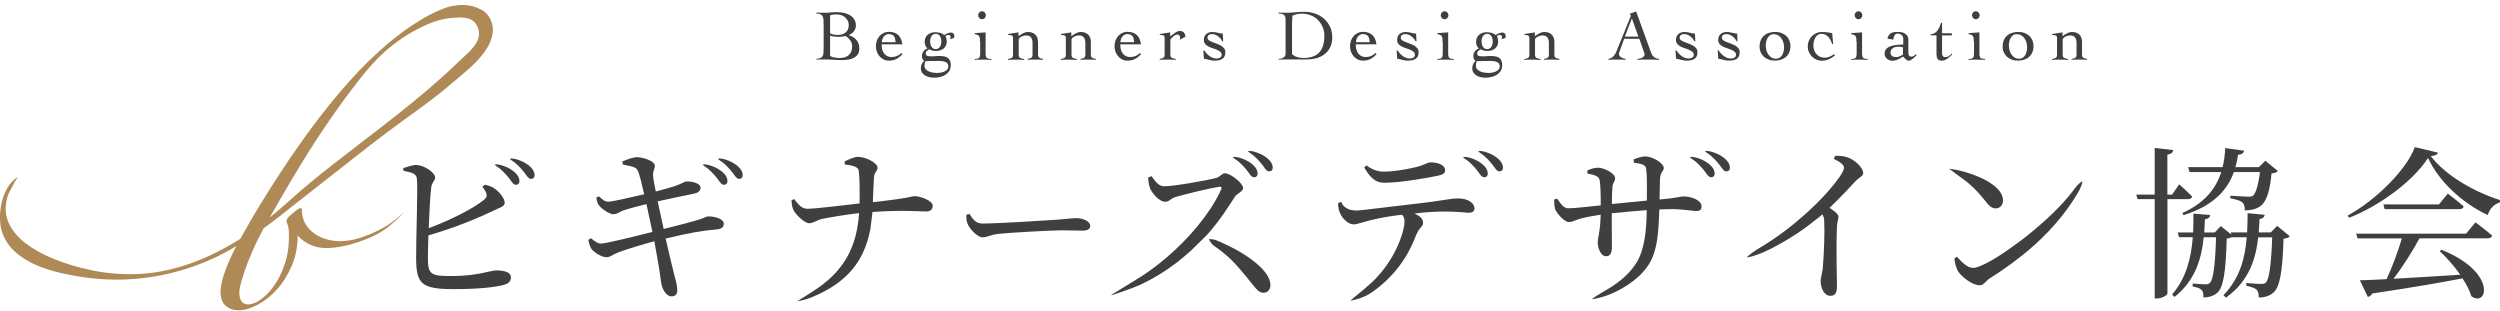 <svg width="314" height="39" viewBox="0 0 314 39" fill="none" xmlns="http://www.w3.org/2000/svg">
<g clip-path="url(#clip0_57_581)">
<path d="M103.439 3.036C103.439 2.786 103.439 2.575 103.419 2.405C103.399 2.235 103.369 2.104 103.299 2.004C103.239 1.904 103.149 1.824 103.029 1.784C102.909 1.744 102.739 1.703 102.529 1.683V1.573C102.719 1.583 102.899 1.593 103.079 1.603C103.259 1.603 103.439 1.603 103.629 1.603C103.869 1.603 104.11 1.593 104.35 1.563C104.59 1.543 104.85 1.523 105.12 1.523C105.37 1.523 105.641 1.553 105.921 1.603C106.201 1.653 106.461 1.754 106.691 1.874C106.922 2.004 107.122 2.174 107.272 2.395C107.422 2.615 107.502 2.886 107.502 3.207C107.502 3.477 107.422 3.718 107.242 3.938C107.072 4.159 106.861 4.309 106.611 4.399V4.419C107.022 4.549 107.352 4.75 107.582 5.03C107.812 5.301 107.932 5.662 107.932 6.113C107.932 6.393 107.872 6.614 107.752 6.804C107.632 6.984 107.472 7.135 107.272 7.245C107.072 7.355 106.851 7.435 106.601 7.475C106.351 7.515 106.091 7.545 105.831 7.545C105.421 7.545 105.01 7.535 104.61 7.505C104.21 7.475 103.799 7.465 103.389 7.465C103.249 7.465 103.109 7.465 102.969 7.465C102.829 7.465 102.689 7.475 102.549 7.495V7.385C102.759 7.365 102.929 7.335 103.049 7.285C103.169 7.235 103.259 7.165 103.319 7.054C103.379 6.954 103.419 6.814 103.429 6.654C103.439 6.493 103.449 6.283 103.449 6.032V3.016L103.439 3.036ZM104.25 4.179C104.41 4.259 104.58 4.319 104.75 4.349C104.92 4.379 105.09 4.389 105.26 4.389C105.641 4.389 105.961 4.279 106.221 4.068C106.481 3.858 106.601 3.547 106.601 3.146C106.601 2.946 106.561 2.756 106.471 2.595C106.381 2.435 106.271 2.295 106.141 2.174C106.001 2.054 105.841 1.964 105.661 1.904C105.481 1.844 105.29 1.814 105.09 1.814C104.95 1.814 104.8 1.814 104.67 1.834C104.53 1.844 104.39 1.874 104.26 1.924V4.179H104.25ZM104.25 6.984C104.25 6.984 104.33 7.075 104.42 7.115C104.51 7.155 104.61 7.185 104.73 7.205C104.85 7.225 104.97 7.255 105.1 7.265C105.23 7.275 105.36 7.285 105.481 7.285C105.971 7.285 106.351 7.155 106.621 6.904C106.891 6.654 107.032 6.273 107.032 5.792C107.032 5.531 106.952 5.281 106.791 5.07C106.631 4.86 106.441 4.67 106.231 4.529C106.091 4.549 105.941 4.579 105.801 4.599C105.661 4.619 105.511 4.63 105.36 4.63C105.17 4.63 104.99 4.619 104.8 4.599C104.61 4.579 104.43 4.539 104.26 4.469V6.994L104.25 6.984Z" fill="#3F3F3F"/>
<path d="M110.734 5.581C110.734 5.892 110.774 6.153 110.854 6.353C110.934 6.553 111.034 6.724 111.164 6.844C111.294 6.964 111.415 7.044 111.565 7.095C111.705 7.145 111.835 7.165 111.955 7.165C112.205 7.165 112.435 7.125 112.635 7.044C112.835 6.964 113.026 6.834 113.206 6.664L113.356 6.804C113.106 7.064 112.855 7.265 112.595 7.405C112.335 7.545 112.025 7.616 111.665 7.616C111.405 7.616 111.174 7.566 110.974 7.465C110.774 7.365 110.594 7.225 110.454 7.054C110.314 6.884 110.204 6.694 110.124 6.473C110.044 6.253 110.014 6.032 110.014 5.802C110.014 5.571 110.054 5.351 110.124 5.131C110.194 4.91 110.304 4.72 110.454 4.549C110.594 4.379 110.774 4.249 110.974 4.149C111.174 4.048 111.415 3.998 111.665 3.998C112.135 3.998 112.515 4.128 112.805 4.389C113.096 4.65 113.266 5.04 113.336 5.571H110.724L110.734 5.581ZM112.495 5.311C112.475 5.151 112.455 5 112.425 4.87C112.395 4.74 112.345 4.63 112.285 4.549C112.215 4.459 112.135 4.399 112.025 4.349C111.915 4.309 111.775 4.279 111.615 4.279C111.485 4.279 111.374 4.309 111.264 4.369C111.164 4.429 111.074 4.509 110.994 4.609C110.914 4.71 110.864 4.82 110.824 4.94C110.784 5.06 110.764 5.181 110.764 5.301H112.505L112.495 5.311Z" fill="#3F3F3F"/>
<path d="M119.35 4.89C119.37 4.8 119.39 4.7 119.39 4.589C119.39 4.519 119.36 4.469 119.3 4.439C119.24 4.409 119.17 4.389 119.08 4.389C119.03 4.389 118.98 4.409 118.91 4.429C118.839 4.459 118.789 4.479 118.759 4.499C118.809 4.63 118.839 4.75 118.869 4.86C118.9 4.97 118.91 5.1 118.91 5.241C118.91 5.401 118.879 5.551 118.819 5.692C118.759 5.832 118.669 5.952 118.559 6.062C118.449 6.163 118.299 6.253 118.129 6.313C117.959 6.373 117.759 6.403 117.539 6.403C117.238 6.403 116.958 6.333 116.708 6.183C116.608 6.243 116.508 6.313 116.418 6.393C116.328 6.473 116.278 6.583 116.278 6.724C116.278 6.864 116.328 6.954 116.428 7.004C116.528 7.054 116.708 7.075 116.978 7.075C117.038 7.075 117.108 7.075 117.198 7.075C117.288 7.075 117.378 7.064 117.469 7.054C117.569 7.054 117.659 7.044 117.759 7.034C117.859 7.034 117.949 7.034 118.029 7.034C118.229 7.034 118.419 7.054 118.599 7.085C118.769 7.115 118.92 7.175 119.04 7.265C119.16 7.355 119.25 7.465 119.32 7.616C119.39 7.766 119.42 7.956 119.42 8.197C119.42 8.477 119.35 8.718 119.23 8.918C119.1 9.109 118.94 9.269 118.739 9.399C118.539 9.52 118.319 9.61 118.069 9.67C117.819 9.73 117.579 9.76 117.338 9.76C117.148 9.76 116.958 9.74 116.758 9.7C116.558 9.66 116.378 9.59 116.218 9.499C116.058 9.409 115.918 9.279 115.817 9.129C115.707 8.968 115.657 8.778 115.657 8.548C115.657 8.377 115.697 8.207 115.767 8.057C115.847 7.906 115.948 7.766 116.068 7.646C115.887 7.505 115.797 7.315 115.797 7.064C115.797 6.814 115.857 6.624 115.988 6.453C116.118 6.283 116.288 6.163 116.498 6.072C116.378 5.992 116.288 5.872 116.228 5.732C116.168 5.591 116.138 5.431 116.138 5.251C116.138 5.07 116.168 4.92 116.228 4.77C116.288 4.619 116.378 4.499 116.498 4.389C116.608 4.279 116.748 4.199 116.908 4.138C117.068 4.078 117.238 4.048 117.439 4.048C117.649 4.048 117.849 4.068 118.039 4.118C118.229 4.159 118.409 4.249 118.579 4.389C118.719 4.319 118.859 4.259 119 4.189C119.14 4.118 119.29 4.088 119.45 4.088C119.56 4.088 119.65 4.128 119.73 4.199C119.81 4.269 119.85 4.339 119.85 4.399V4.619C119.85 4.68 119.85 4.73 119.83 4.76L119.34 4.93L119.35 4.89ZM117.569 9.169C117.699 9.169 117.849 9.159 118.029 9.139C118.209 9.119 118.369 9.079 118.529 9.018C118.689 8.958 118.819 8.878 118.94 8.768C119.05 8.658 119.11 8.517 119.11 8.347C119.11 8.087 119.01 7.906 118.799 7.806C118.599 7.706 118.299 7.656 117.899 7.656C117.459 7.656 117.118 7.656 116.868 7.666C116.618 7.676 116.418 7.676 116.248 7.676C116.198 7.756 116.168 7.846 116.148 7.946C116.128 8.047 116.118 8.157 116.118 8.257C116.118 8.427 116.168 8.578 116.268 8.688C116.368 8.798 116.488 8.898 116.638 8.958C116.788 9.029 116.938 9.079 117.108 9.109C117.278 9.139 117.429 9.149 117.569 9.149V9.169ZM116.828 5.201C116.828 5.331 116.848 5.451 116.868 5.561C116.898 5.672 116.938 5.782 116.998 5.872C117.058 5.962 117.128 6.032 117.218 6.093C117.308 6.143 117.409 6.173 117.529 6.173C117.649 6.173 117.749 6.143 117.839 6.093C117.929 6.042 117.999 5.962 118.059 5.872C118.119 5.782 118.159 5.682 118.189 5.561C118.219 5.451 118.229 5.331 118.229 5.201C118.229 5.07 118.219 4.95 118.189 4.84C118.159 4.73 118.119 4.63 118.059 4.539C117.999 4.449 117.929 4.379 117.839 4.329C117.749 4.279 117.649 4.249 117.529 4.249C117.409 4.249 117.308 4.279 117.218 4.329C117.128 4.379 117.058 4.449 116.998 4.539C116.938 4.63 116.898 4.73 116.868 4.84C116.838 4.95 116.828 5.07 116.828 5.201Z" fill="#3F3F3F"/>
<path d="M123.082 5.231C123.082 5.09 123.082 4.96 123.072 4.85C123.072 4.74 123.032 4.65 122.992 4.569C122.952 4.489 122.882 4.429 122.792 4.389C122.702 4.339 122.582 4.309 122.422 4.289V4.159L123.793 4.068V6.724C123.793 6.874 123.803 6.994 123.833 7.085C123.853 7.175 123.893 7.235 123.953 7.285C124.013 7.325 124.083 7.365 124.173 7.375C124.263 7.395 124.373 7.405 124.503 7.415V7.525C124.293 7.515 124.083 7.505 123.873 7.495C123.663 7.485 123.453 7.495 123.242 7.495C123.102 7.495 122.972 7.495 122.832 7.495C122.692 7.495 122.562 7.505 122.432 7.525V7.415C122.552 7.415 122.652 7.395 122.742 7.375C122.822 7.355 122.892 7.325 122.952 7.285C123.012 7.245 123.042 7.175 123.072 7.085C123.092 6.994 123.112 6.874 123.112 6.724V5.231H123.082ZM123.342 1.413C123.473 1.413 123.583 1.463 123.683 1.563C123.773 1.663 123.823 1.774 123.823 1.914C123.823 2.054 123.773 2.164 123.683 2.265C123.593 2.365 123.473 2.415 123.342 2.415C123.212 2.415 123.092 2.365 123.002 2.265C122.912 2.164 122.862 2.054 122.862 1.914C122.862 1.774 122.912 1.663 123.002 1.563C123.092 1.463 123.212 1.413 123.342 1.413Z" fill="#3F3F3F"/>
<path d="M126.615 4.269L127.926 4.068V4.549C128.086 4.419 128.276 4.299 128.486 4.189C128.696 4.078 128.896 4.018 129.086 4.018C129.256 4.018 129.417 4.038 129.567 4.078C129.717 4.118 129.857 4.189 129.977 4.289C130.097 4.389 130.197 4.509 130.267 4.68C130.337 4.84 130.377 5.04 130.377 5.281V6.864C130.377 7.064 130.427 7.195 130.537 7.255C130.647 7.315 130.797 7.365 131.008 7.405V7.515C130.838 7.505 130.647 7.495 130.447 7.485C130.247 7.475 130.047 7.485 129.847 7.485C129.707 7.485 129.577 7.485 129.447 7.485C129.316 7.485 129.196 7.495 129.076 7.515V7.405C129.266 7.365 129.417 7.325 129.527 7.255C129.637 7.195 129.687 7.064 129.687 6.864V5.411C129.687 5.1 129.627 4.87 129.497 4.7C129.367 4.529 129.156 4.449 128.876 4.449C128.776 4.449 128.666 4.469 128.556 4.499C128.446 4.529 128.346 4.569 128.256 4.619C128.166 4.67 128.086 4.73 128.036 4.79C127.986 4.85 127.946 4.91 127.946 4.96V6.874C127.946 7.075 128.006 7.205 128.116 7.265C128.226 7.325 128.396 7.375 128.626 7.415V7.525C128.426 7.515 128.216 7.505 128.016 7.495C127.815 7.485 127.615 7.495 127.405 7.495C127.265 7.495 127.135 7.495 127.005 7.495C126.875 7.495 126.745 7.505 126.605 7.525V7.415C126.805 7.375 126.965 7.335 127.075 7.265C127.185 7.205 127.235 7.075 127.235 6.874V4.78C127.235 4.599 127.175 4.489 127.055 4.449C126.935 4.409 126.785 4.389 126.625 4.389V4.279L126.615 4.269Z" fill="#3F3F3F"/>
<path d="M133.249 4.269L134.56 4.068V4.549C134.72 4.419 134.91 4.299 135.12 4.189C135.331 4.078 135.531 4.018 135.721 4.018C135.891 4.018 136.051 4.038 136.201 4.078C136.351 4.118 136.491 4.189 136.611 4.289C136.731 4.389 136.832 4.509 136.902 4.68C136.972 4.84 137.012 5.04 137.012 5.281V6.864C137.012 7.064 137.062 7.195 137.172 7.255C137.282 7.315 137.432 7.365 137.642 7.405V7.515C137.472 7.505 137.282 7.495 137.082 7.485C136.882 7.475 136.681 7.485 136.481 7.485C136.341 7.485 136.211 7.485 136.081 7.485C135.951 7.485 135.831 7.495 135.711 7.515V7.405C135.901 7.365 136.051 7.325 136.161 7.255C136.271 7.195 136.321 7.064 136.321 6.864V5.411C136.321 5.1 136.261 4.87 136.131 4.7C136.001 4.529 135.791 4.449 135.511 4.449C135.411 4.449 135.3 4.469 135.19 4.499C135.08 4.529 134.98 4.569 134.89 4.619C134.8 4.67 134.72 4.73 134.67 4.79C134.62 4.85 134.58 4.91 134.58 4.96V6.874C134.58 7.075 134.64 7.205 134.75 7.265C134.86 7.325 135.03 7.375 135.26 7.415V7.525C135.06 7.515 134.85 7.505 134.65 7.495C134.45 7.485 134.25 7.495 134.04 7.495C133.9 7.495 133.769 7.495 133.639 7.495C133.509 7.495 133.379 7.505 133.239 7.525V7.415C133.439 7.375 133.599 7.335 133.709 7.265C133.819 7.205 133.87 7.075 133.87 6.874V4.78C133.87 4.599 133.809 4.489 133.689 4.449C133.569 4.409 133.419 4.389 133.259 4.389V4.279L133.249 4.269Z" fill="#3F3F3F"/>
<path d="M140.704 5.581C140.704 5.892 140.744 6.153 140.824 6.353C140.904 6.553 141.004 6.724 141.134 6.844C141.264 6.964 141.385 7.044 141.535 7.095C141.675 7.145 141.805 7.165 141.925 7.165C142.175 7.165 142.405 7.125 142.605 7.044C142.805 6.964 142.996 6.834 143.176 6.664L143.326 6.804C143.076 7.064 142.826 7.265 142.565 7.405C142.305 7.545 141.995 7.616 141.635 7.616C141.375 7.616 141.144 7.566 140.944 7.465C140.744 7.365 140.564 7.225 140.424 7.054C140.284 6.884 140.174 6.694 140.094 6.473C140.014 6.253 139.984 6.032 139.984 5.802C139.984 5.571 140.024 5.351 140.094 5.131C140.164 4.91 140.274 4.72 140.424 4.549C140.564 4.379 140.744 4.249 140.944 4.149C141.144 4.048 141.385 3.998 141.635 3.998C142.105 3.998 142.485 4.128 142.775 4.389C143.066 4.65 143.236 5.04 143.306 5.571H140.694L140.704 5.581ZM142.455 5.311C142.435 5.151 142.415 5 142.385 4.87C142.355 4.74 142.305 4.63 142.245 4.549C142.175 4.459 142.095 4.399 141.985 4.349C141.875 4.309 141.735 4.279 141.575 4.279C141.445 4.279 141.335 4.309 141.224 4.369C141.124 4.429 141.034 4.509 140.954 4.609C140.874 4.71 140.824 4.82 140.784 4.94C140.744 5.06 140.724 5.181 140.724 5.301H142.465L142.455 5.311Z" fill="#3F3F3F"/>
<path d="M145.647 7.405C145.848 7.365 146.008 7.325 146.118 7.255C146.228 7.195 146.278 7.064 146.278 6.864V4.77C146.278 4.589 146.218 4.479 146.098 4.439C145.978 4.399 145.828 4.379 145.667 4.379V4.269L146.978 4.068V4.579C147.048 4.529 147.128 4.469 147.228 4.389C147.319 4.309 147.419 4.239 147.529 4.159C147.639 4.078 147.739 4.018 147.849 3.968C147.959 3.918 148.059 3.888 148.159 3.888C148.389 3.888 148.569 3.948 148.689 4.078C148.81 4.209 148.87 4.389 148.88 4.619L148.159 5C148.159 5 148.179 4.91 148.199 4.87C148.219 4.83 148.219 4.77 148.219 4.69C148.219 4.609 148.189 4.529 148.129 4.449C148.069 4.369 147.989 4.339 147.889 4.339C147.809 4.339 147.719 4.359 147.639 4.399C147.559 4.439 147.469 4.489 147.399 4.559C147.319 4.619 147.248 4.69 147.178 4.76C147.108 4.83 147.048 4.89 146.998 4.95V6.864C146.998 7.064 147.058 7.195 147.168 7.255C147.278 7.315 147.459 7.365 147.679 7.405V7.515C147.479 7.505 147.268 7.495 147.068 7.485C146.868 7.475 146.668 7.485 146.458 7.485C146.318 7.485 146.188 7.485 146.058 7.485C145.928 7.485 145.797 7.495 145.657 7.515V7.405H145.647Z" fill="#3F3F3F"/>
<path d="M151.131 6.333H151.261C151.341 6.463 151.441 6.583 151.541 6.704C151.641 6.824 151.761 6.934 151.892 7.024C152.022 7.125 152.152 7.195 152.302 7.255C152.442 7.315 152.602 7.345 152.762 7.345C152.842 7.345 152.922 7.345 153.002 7.325C153.082 7.305 153.152 7.285 153.222 7.245C153.293 7.205 153.343 7.165 153.383 7.105C153.423 7.044 153.443 6.974 153.443 6.884C153.443 6.734 153.383 6.614 153.273 6.513C153.162 6.413 153.022 6.333 152.862 6.263C152.702 6.193 152.522 6.123 152.322 6.062C152.132 6.002 151.952 5.922 151.782 5.842C151.611 5.762 151.481 5.652 151.371 5.521C151.261 5.391 151.201 5.231 151.201 5.03C151.201 4.71 151.301 4.459 151.501 4.279C151.701 4.108 151.952 4.018 152.262 4.018C152.492 4.018 152.712 4.048 152.922 4.108C153.132 4.169 153.353 4.209 153.583 4.219L153.633 5.171H153.513C153.453 5.06 153.383 4.95 153.293 4.84C153.202 4.74 153.102 4.64 152.992 4.559C152.882 4.479 152.762 4.409 152.632 4.359C152.502 4.309 152.382 4.279 152.242 4.279C152.092 4.279 151.962 4.309 151.842 4.379C151.721 4.449 151.661 4.569 151.661 4.74C151.661 4.87 151.721 4.97 151.832 5.05C151.942 5.131 152.082 5.211 152.242 5.271C152.402 5.331 152.582 5.411 152.782 5.471C152.972 5.541 153.152 5.622 153.323 5.712C153.483 5.802 153.623 5.922 153.733 6.052C153.843 6.183 153.903 6.353 153.903 6.553C153.903 6.764 153.863 6.934 153.803 7.075C153.733 7.205 153.643 7.315 153.523 7.395C153.403 7.475 153.262 7.525 153.102 7.566C152.942 7.596 152.772 7.616 152.592 7.616C152.452 7.616 152.312 7.616 152.182 7.586C152.052 7.566 151.922 7.535 151.812 7.505C151.701 7.475 151.581 7.445 151.481 7.425C151.381 7.405 151.291 7.385 151.211 7.375L151.141 6.333H151.131Z" fill="#3F3F3F"/>
<path d="M160.577 7.405C160.778 7.385 160.938 7.355 161.048 7.305C161.158 7.255 161.258 7.205 161.318 7.135C161.378 7.064 161.418 7.004 161.438 6.934C161.458 6.864 161.468 6.794 161.468 6.714V2.555C161.468 2.425 161.468 2.305 161.448 2.205C161.428 2.104 161.398 2.024 161.338 1.944C161.278 1.874 161.188 1.814 161.068 1.774C160.948 1.734 160.788 1.703 160.577 1.683V1.573C160.737 1.583 160.888 1.593 161.048 1.603C161.208 1.603 161.358 1.603 161.518 1.603C161.938 1.603 162.329 1.583 162.689 1.543C163.049 1.503 163.419 1.483 163.8 1.483C164.29 1.483 164.74 1.553 165.17 1.703C165.601 1.854 165.971 2.064 166.291 2.345C166.611 2.625 166.862 2.966 167.052 3.357C167.242 3.758 167.332 4.199 167.332 4.69C167.332 5.181 167.242 5.612 167.062 5.962C166.882 6.313 166.641 6.604 166.341 6.824C166.041 7.054 165.701 7.215 165.311 7.315C164.92 7.415 164.52 7.465 164.1 7.465C163.78 7.465 163.499 7.465 163.269 7.465C163.039 7.465 162.839 7.465 162.659 7.465C162.479 7.465 162.329 7.465 162.188 7.465C162.048 7.465 161.918 7.465 161.788 7.465C161.588 7.465 161.388 7.465 161.188 7.465C160.988 7.465 160.788 7.475 160.587 7.495V7.385L160.577 7.405ZM162.279 6.794C162.469 6.974 162.689 7.105 162.939 7.175C163.189 7.245 163.439 7.285 163.689 7.285C164.61 7.285 165.291 7.044 165.711 6.573C166.131 6.103 166.341 5.411 166.341 4.509C166.341 4.118 166.271 3.758 166.131 3.417C165.991 3.076 165.791 2.786 165.551 2.525C165.311 2.265 165 2.074 164.66 1.934C164.32 1.794 163.94 1.714 163.529 1.714C163.119 1.714 162.709 1.794 162.329 1.964C162.309 2.275 162.289 2.585 162.279 2.896C162.279 3.207 162.279 3.517 162.279 3.848V6.794Z" fill="#3F3F3F"/>
<path d="M170.284 5.581C170.284 5.892 170.324 6.153 170.404 6.353C170.484 6.553 170.584 6.724 170.714 6.844C170.844 6.964 170.964 7.044 171.114 7.095C171.255 7.145 171.385 7.165 171.505 7.165C171.755 7.165 171.985 7.125 172.185 7.044C172.385 6.964 172.575 6.834 172.756 6.664L172.906 6.804C172.655 7.064 172.405 7.265 172.145 7.405C171.885 7.545 171.575 7.616 171.215 7.616C170.954 7.616 170.724 7.566 170.524 7.465C170.324 7.365 170.144 7.225 170.004 7.054C169.864 6.884 169.754 6.694 169.673 6.473C169.593 6.253 169.563 6.032 169.563 5.802C169.563 5.571 169.603 5.351 169.673 5.131C169.744 4.91 169.854 4.72 170.004 4.549C170.144 4.379 170.324 4.249 170.524 4.149C170.724 4.048 170.964 3.998 171.215 3.998C171.685 3.998 172.065 4.128 172.355 4.389C172.645 4.65 172.816 5.04 172.886 5.571H170.274L170.284 5.581ZM172.045 5.311C172.025 5.151 172.005 5 171.975 4.87C171.945 4.74 171.895 4.63 171.835 4.549C171.765 4.459 171.685 4.399 171.575 4.349C171.465 4.309 171.325 4.279 171.164 4.279C171.034 4.279 170.924 4.309 170.814 4.369C170.714 4.429 170.624 4.509 170.544 4.609C170.464 4.71 170.414 4.82 170.374 4.94C170.334 5.06 170.314 5.181 170.314 5.301H172.055L172.045 5.311Z" fill="#3F3F3F"/>
<path d="M175.407 6.333H175.537C175.617 6.463 175.717 6.583 175.818 6.704C175.918 6.824 176.038 6.934 176.168 7.024C176.298 7.125 176.428 7.195 176.578 7.255C176.718 7.315 176.878 7.345 177.038 7.345C177.118 7.345 177.198 7.345 177.279 7.325C177.359 7.305 177.429 7.285 177.499 7.245C177.569 7.205 177.619 7.165 177.659 7.105C177.699 7.044 177.719 6.974 177.719 6.884C177.719 6.734 177.659 6.614 177.549 6.513C177.439 6.413 177.299 6.333 177.138 6.263C176.978 6.193 176.798 6.123 176.598 6.062C176.408 6.002 176.228 5.922 176.058 5.842C175.888 5.762 175.758 5.652 175.647 5.521C175.537 5.391 175.477 5.231 175.477 5.03C175.477 4.71 175.577 4.459 175.778 4.279C175.978 4.108 176.228 4.018 176.538 4.018C176.768 4.018 176.988 4.048 177.198 4.108C177.409 4.169 177.629 4.209 177.859 4.219L177.909 5.171H177.789C177.729 5.06 177.659 4.95 177.569 4.84C177.479 4.74 177.379 4.64 177.269 4.559C177.158 4.479 177.038 4.409 176.908 4.359C176.778 4.309 176.658 4.279 176.518 4.279C176.368 4.279 176.238 4.309 176.118 4.379C175.998 4.449 175.938 4.569 175.938 4.74C175.938 4.87 175.998 4.97 176.108 5.05C176.218 5.131 176.358 5.211 176.518 5.271C176.678 5.331 176.858 5.411 177.058 5.471C177.249 5.541 177.429 5.622 177.599 5.712C177.759 5.802 177.899 5.922 178.009 6.052C178.119 6.183 178.179 6.353 178.179 6.553C178.179 6.764 178.139 6.934 178.079 7.075C178.009 7.205 177.919 7.315 177.799 7.395C177.679 7.475 177.539 7.525 177.379 7.566C177.219 7.596 177.048 7.616 176.868 7.616C176.728 7.616 176.588 7.616 176.458 7.586C176.328 7.566 176.198 7.535 176.088 7.505C175.978 7.475 175.858 7.445 175.758 7.425C175.657 7.405 175.567 7.385 175.487 7.375L175.417 6.333H175.407Z" fill="#3F3F3F"/>
<path d="M181.181 5.231C181.181 5.09 181.181 4.96 181.171 4.85C181.171 4.74 181.131 4.65 181.091 4.569C181.051 4.489 180.981 4.429 180.891 4.389C180.801 4.339 180.681 4.309 180.521 4.289V4.159L181.892 4.068V6.724C181.892 6.874 181.902 6.994 181.932 7.085C181.952 7.175 181.992 7.235 182.052 7.285C182.112 7.325 182.182 7.365 182.272 7.375C182.362 7.395 182.472 7.405 182.602 7.415V7.525C182.392 7.515 182.182 7.505 181.972 7.495C181.762 7.485 181.551 7.495 181.341 7.495C181.201 7.495 181.071 7.495 180.931 7.495C180.791 7.495 180.661 7.505 180.531 7.525V7.415C180.651 7.415 180.751 7.395 180.841 7.375C180.921 7.355 180.991 7.325 181.051 7.285C181.111 7.245 181.141 7.175 181.171 7.085C181.191 6.994 181.211 6.874 181.211 6.724V5.231H181.181ZM181.441 1.413C181.571 1.413 181.682 1.463 181.782 1.563C181.872 1.663 181.922 1.774 181.922 1.914C181.922 2.054 181.872 2.164 181.782 2.265C181.692 2.365 181.571 2.415 181.441 2.415C181.311 2.415 181.191 2.365 181.101 2.265C181.011 2.164 180.961 2.054 180.961 1.914C180.961 1.774 181.011 1.663 181.101 1.563C181.191 1.463 181.311 1.413 181.441 1.413Z" fill="#3F3F3F"/>
<path d="M188.606 4.89C188.626 4.8 188.646 4.7 188.646 4.589C188.646 4.519 188.616 4.469 188.556 4.439C188.496 4.409 188.426 4.389 188.336 4.389C188.286 4.389 188.236 4.409 188.166 4.429C188.096 4.459 188.046 4.479 188.016 4.499C188.066 4.63 188.096 4.75 188.126 4.86C188.156 4.97 188.166 5.1 188.166 5.241C188.166 5.401 188.136 5.551 188.076 5.692C188.016 5.832 187.926 5.952 187.816 6.062C187.706 6.163 187.555 6.253 187.385 6.313C187.215 6.373 187.015 6.403 186.795 6.403C186.495 6.403 186.215 6.333 185.964 6.183C185.864 6.243 185.764 6.313 185.674 6.393C185.584 6.473 185.534 6.583 185.534 6.724C185.534 6.864 185.584 6.954 185.684 7.004C185.784 7.054 185.964 7.075 186.235 7.075C186.295 7.075 186.365 7.075 186.455 7.075C186.545 7.075 186.635 7.064 186.725 7.054C186.825 7.054 186.915 7.044 187.015 7.034C187.115 7.034 187.205 7.034 187.285 7.034C187.485 7.034 187.675 7.054 187.856 7.085C188.026 7.115 188.176 7.175 188.296 7.265C188.416 7.355 188.506 7.465 188.576 7.616C188.646 7.766 188.676 7.956 188.676 8.197C188.676 8.477 188.606 8.718 188.486 8.918C188.356 9.109 188.196 9.269 187.996 9.399C187.796 9.52 187.575 9.61 187.325 9.67C187.075 9.73 186.835 9.76 186.595 9.76C186.405 9.76 186.215 9.74 186.014 9.7C185.814 9.66 185.634 9.59 185.474 9.499C185.314 9.409 185.174 9.279 185.074 9.129C184.964 8.968 184.914 8.778 184.914 8.548C184.914 8.377 184.954 8.207 185.024 8.057C185.104 7.906 185.204 7.766 185.324 7.646C185.144 7.505 185.054 7.315 185.054 7.064C185.054 6.814 185.114 6.624 185.244 6.453C185.374 6.283 185.544 6.163 185.754 6.072C185.634 5.992 185.544 5.872 185.484 5.732C185.424 5.591 185.394 5.431 185.394 5.251C185.394 5.07 185.424 4.92 185.484 4.77C185.544 4.619 185.634 4.499 185.754 4.389C185.864 4.279 186.004 4.199 186.164 4.138C186.325 4.078 186.495 4.048 186.695 4.048C186.905 4.048 187.105 4.068 187.295 4.118C187.485 4.159 187.665 4.249 187.836 4.389C187.976 4.319 188.116 4.259 188.256 4.189C188.396 4.118 188.546 4.088 188.706 4.088C188.816 4.088 188.906 4.128 188.986 4.199C189.066 4.269 189.106 4.339 189.106 4.399V4.619C189.106 4.68 189.106 4.73 189.086 4.76L188.596 4.93L188.606 4.89ZM186.825 9.169C186.955 9.169 187.105 9.159 187.285 9.139C187.465 9.119 187.625 9.079 187.786 9.018C187.946 8.958 188.076 8.878 188.196 8.768C188.306 8.658 188.366 8.517 188.366 8.347C188.366 8.087 188.266 7.906 188.056 7.806C187.856 7.706 187.555 7.656 187.155 7.656C186.715 7.656 186.375 7.656 186.124 7.666C185.874 7.676 185.674 7.676 185.504 7.676C185.454 7.756 185.424 7.846 185.404 7.946C185.384 8.047 185.374 8.157 185.374 8.257C185.374 8.427 185.424 8.578 185.524 8.688C185.624 8.798 185.744 8.898 185.894 8.958C186.044 9.029 186.195 9.079 186.365 9.109C186.535 9.139 186.685 9.149 186.825 9.149V9.169ZM186.084 5.201C186.084 5.331 186.104 5.451 186.124 5.561C186.154 5.672 186.195 5.782 186.255 5.872C186.315 5.962 186.385 6.032 186.475 6.093C186.565 6.143 186.665 6.173 186.785 6.173C186.905 6.173 187.005 6.143 187.095 6.093C187.185 6.042 187.255 5.962 187.315 5.872C187.375 5.782 187.415 5.682 187.445 5.561C187.475 5.451 187.485 5.331 187.485 5.201C187.485 5.07 187.475 4.95 187.445 4.84C187.415 4.73 187.375 4.63 187.315 4.539C187.255 4.449 187.185 4.379 187.095 4.329C187.005 4.279 186.905 4.249 186.785 4.249C186.665 4.249 186.565 4.279 186.475 4.329C186.385 4.379 186.315 4.449 186.255 4.539C186.195 4.63 186.154 4.73 186.124 4.84C186.094 4.95 186.084 5.07 186.084 5.201Z" fill="#3F3F3F"/>
<path d="M191.468 4.269L192.779 4.068V4.549C192.939 4.419 193.129 4.299 193.339 4.189C193.549 4.078 193.75 4.018 193.94 4.018C194.11 4.018 194.27 4.038 194.42 4.078C194.57 4.118 194.71 4.189 194.83 4.289C194.95 4.389 195.05 4.509 195.12 4.68C195.191 4.84 195.231 5.04 195.231 5.281V6.864C195.231 7.064 195.281 7.195 195.391 7.255C195.501 7.315 195.651 7.365 195.861 7.405V7.515C195.691 7.505 195.501 7.495 195.301 7.485C195.1 7.475 194.9 7.485 194.7 7.485C194.56 7.485 194.43 7.485 194.3 7.485C194.17 7.485 194.05 7.495 193.93 7.515V7.405C194.12 7.365 194.27 7.325 194.38 7.255C194.49 7.195 194.54 7.064 194.54 6.864V5.411C194.54 5.1 194.48 4.87 194.35 4.7C194.22 4.529 194.01 4.449 193.73 4.449C193.629 4.449 193.519 4.469 193.409 4.499C193.299 4.529 193.199 4.569 193.109 4.619C193.019 4.67 192.939 4.73 192.889 4.79C192.839 4.85 192.799 4.91 192.799 4.96V6.874C192.799 7.075 192.859 7.205 192.969 7.265C193.079 7.325 193.249 7.375 193.479 7.415V7.525C193.279 7.515 193.069 7.505 192.869 7.495C192.669 7.485 192.469 7.495 192.259 7.495C192.118 7.495 191.988 7.495 191.858 7.495C191.728 7.495 191.598 7.505 191.458 7.525V7.415C191.658 7.375 191.818 7.335 191.928 7.265C192.038 7.205 192.088 7.075 192.088 6.874V4.78C192.088 4.599 192.028 4.489 191.908 4.449C191.788 4.409 191.638 4.389 191.478 4.389V4.279L191.468 4.269Z" fill="#3F3F3F"/>
<path d="M203.996 4.87L203.406 6.503C203.406 6.503 203.366 6.594 203.356 6.634C203.346 6.674 203.336 6.714 203.336 6.754C203.336 6.864 203.366 6.954 203.426 7.034C203.486 7.115 203.566 7.175 203.656 7.225C203.746 7.275 203.836 7.315 203.936 7.345C204.036 7.375 204.116 7.395 204.177 7.405V7.515C203.996 7.505 203.816 7.495 203.636 7.485C203.456 7.485 203.276 7.485 203.086 7.485C202.896 7.485 202.726 7.485 202.555 7.485C202.385 7.485 202.205 7.495 202.015 7.515V7.405C202.205 7.365 202.355 7.295 202.475 7.215C202.595 7.135 202.706 7.024 202.786 6.904C202.866 6.784 202.946 6.654 203.006 6.503C203.066 6.363 203.126 6.213 203.186 6.052L204.747 2.215C204.747 2.215 204.787 2.134 204.797 2.094C204.807 2.054 204.817 2.024 204.817 1.994C204.817 1.964 204.807 1.914 204.787 1.864C204.767 1.804 204.737 1.754 204.707 1.703C204.867 1.673 204.997 1.633 205.117 1.583C205.237 1.533 205.357 1.483 205.497 1.433L207.369 6.594C207.449 6.824 207.569 7.014 207.719 7.145C207.869 7.275 208.089 7.365 208.389 7.405V7.515C208.149 7.505 207.909 7.495 207.679 7.485C207.449 7.485 207.209 7.485 206.958 7.485H206.538C206.418 7.485 206.308 7.485 206.218 7.485C206.118 7.485 206.028 7.485 205.948 7.495C205.868 7.505 205.768 7.505 205.668 7.515V7.405C205.918 7.375 206.128 7.315 206.298 7.215C206.468 7.115 206.558 6.984 206.558 6.814C206.558 6.764 206.548 6.714 206.528 6.674C206.508 6.624 206.488 6.584 206.478 6.533L205.898 4.87H204.016H203.996ZM204.967 2.305L204.086 4.599H205.778L204.967 2.305Z" fill="#3F3F3F"/>
<path d="M210.431 6.333H210.561C210.641 6.463 210.741 6.583 210.841 6.704C210.941 6.824 211.061 6.934 211.191 7.024C211.321 7.125 211.451 7.195 211.602 7.255C211.742 7.315 211.902 7.345 212.062 7.345C212.142 7.345 212.222 7.345 212.302 7.325C212.382 7.305 212.452 7.285 212.522 7.245C212.592 7.205 212.642 7.165 212.682 7.105C212.722 7.044 212.742 6.974 212.742 6.884C212.742 6.734 212.682 6.614 212.572 6.513C212.462 6.413 212.322 6.333 212.162 6.263C212.002 6.193 211.822 6.123 211.622 6.062C211.431 6.002 211.251 5.922 211.081 5.842C210.911 5.762 210.781 5.652 210.671 5.521C210.561 5.391 210.501 5.231 210.501 5.03C210.501 4.71 210.601 4.459 210.801 4.279C211.001 4.108 211.251 4.018 211.561 4.018C211.792 4.018 212.012 4.048 212.222 4.108C212.432 4.169 212.652 4.209 212.882 4.219L212.932 5.171H212.812C212.752 5.06 212.682 4.95 212.592 4.84C212.502 4.74 212.402 4.64 212.292 4.559C212.182 4.479 212.062 4.409 211.932 4.359C211.802 4.309 211.682 4.279 211.541 4.279C211.391 4.279 211.261 4.309 211.141 4.379C211.021 4.449 210.961 4.569 210.961 4.74C210.961 4.87 211.021 4.97 211.131 5.05C211.241 5.131 211.381 5.211 211.541 5.271C211.702 5.331 211.882 5.411 212.082 5.471C212.272 5.541 212.452 5.622 212.622 5.712C212.782 5.802 212.922 5.922 213.032 6.052C213.143 6.183 213.203 6.353 213.203 6.553C213.203 6.764 213.163 6.934 213.103 7.075C213.032 7.205 212.942 7.315 212.822 7.395C212.702 7.475 212.562 7.525 212.402 7.566C212.242 7.596 212.072 7.616 211.892 7.616C211.752 7.616 211.612 7.616 211.481 7.586C211.351 7.566 211.221 7.535 211.111 7.505C211.001 7.475 210.881 7.445 210.781 7.425C210.681 7.405 210.591 7.385 210.511 7.375L210.441 6.333H210.431Z" fill="#3F3F3F"/>
<path d="M215.734 6.333H215.864C215.944 6.463 216.044 6.583 216.145 6.704C216.245 6.824 216.365 6.934 216.495 7.024C216.625 7.125 216.755 7.195 216.905 7.255C217.045 7.315 217.205 7.345 217.365 7.345C217.445 7.345 217.525 7.345 217.606 7.325C217.686 7.305 217.756 7.285 217.826 7.245C217.896 7.205 217.946 7.165 217.986 7.105C218.026 7.044 218.046 6.974 218.046 6.884C218.046 6.734 217.986 6.614 217.876 6.513C217.766 6.413 217.626 6.333 217.465 6.263C217.305 6.193 217.125 6.123 216.925 6.062C216.735 6.002 216.555 5.922 216.385 5.842C216.215 5.762 216.084 5.652 215.974 5.521C215.864 5.391 215.804 5.231 215.804 5.03C215.804 4.71 215.904 4.459 216.105 4.279C216.305 4.108 216.555 4.018 216.865 4.018C217.095 4.018 217.315 4.048 217.525 4.108C217.736 4.169 217.956 4.209 218.186 4.219L218.236 5.171H218.116C218.056 5.06 217.986 4.95 217.896 4.84C217.806 4.74 217.706 4.64 217.595 4.559C217.485 4.479 217.365 4.409 217.235 4.359C217.105 4.309 216.985 4.279 216.845 4.279C216.695 4.279 216.565 4.309 216.445 4.379C216.325 4.449 216.265 4.569 216.265 4.74C216.265 4.87 216.325 4.97 216.435 5.05C216.545 5.131 216.685 5.211 216.845 5.271C217.005 5.331 217.185 5.411 217.385 5.471C217.575 5.541 217.756 5.622 217.926 5.712C218.086 5.802 218.226 5.922 218.336 6.052C218.446 6.183 218.506 6.353 218.506 6.553C218.506 6.764 218.466 6.934 218.406 7.075C218.336 7.205 218.246 7.315 218.126 7.395C218.006 7.475 217.866 7.525 217.706 7.566C217.545 7.596 217.375 7.616 217.195 7.616C217.055 7.616 216.915 7.616 216.785 7.586C216.655 7.566 216.525 7.535 216.415 7.505C216.305 7.475 216.185 7.445 216.084 7.425C215.984 7.405 215.894 7.385 215.814 7.375L215.744 6.333H215.734Z" fill="#3F3F3F"/>
<path d="M222.939 4.008C223.229 4.008 223.489 4.048 223.73 4.138C223.97 4.229 224.17 4.349 224.34 4.499C224.51 4.65 224.64 4.84 224.74 5.07C224.83 5.291 224.88 5.541 224.88 5.812C224.88 6.082 224.83 6.333 224.74 6.553C224.65 6.774 224.52 6.964 224.34 7.125C224.17 7.285 223.96 7.405 223.73 7.485C223.499 7.566 223.229 7.616 222.939 7.616C222.649 7.616 222.389 7.576 222.149 7.485C221.908 7.395 221.708 7.275 221.538 7.125C221.368 6.964 221.238 6.774 221.138 6.553C221.038 6.333 220.998 6.082 220.998 5.812C220.998 5.541 221.048 5.291 221.138 5.07C221.228 4.85 221.358 4.66 221.538 4.499C221.708 4.339 221.908 4.219 222.149 4.138C222.389 4.058 222.649 4.008 222.939 4.008ZM222.769 4.289C222.599 4.289 222.459 4.329 222.329 4.419C222.199 4.509 222.099 4.609 222.018 4.75C221.938 4.89 221.878 5.04 221.838 5.211C221.798 5.381 221.778 5.551 221.778 5.722C221.778 5.912 221.808 6.103 221.858 6.303C221.908 6.493 221.988 6.674 222.099 6.834C222.209 6.994 222.339 7.125 222.499 7.225C222.659 7.325 222.859 7.375 223.089 7.375C223.259 7.375 223.399 7.335 223.529 7.245C223.66 7.155 223.76 7.054 223.84 6.914C223.92 6.774 223.98 6.624 224.02 6.453C224.06 6.283 224.08 6.113 224.08 5.942C224.08 5.752 224.05 5.561 224 5.371C223.95 5.171 223.87 5 223.76 4.84C223.65 4.68 223.519 4.549 223.359 4.449C223.199 4.349 223.009 4.299 222.779 4.299L222.769 4.289Z" fill="#3F3F3F"/>
<path d="M230.134 5.531C230.074 5.381 230.004 5.231 229.934 5.08C229.864 4.93 229.764 4.79 229.664 4.67C229.553 4.549 229.433 4.449 229.293 4.369C229.153 4.289 228.993 4.249 228.803 4.249C228.613 4.249 228.453 4.289 228.323 4.379C228.193 4.469 228.083 4.589 228.002 4.73C227.922 4.87 227.862 5.03 227.822 5.211C227.782 5.391 227.762 5.561 227.762 5.742C227.762 5.942 227.792 6.133 227.862 6.313C227.932 6.493 228.022 6.654 228.143 6.794C228.263 6.934 228.413 7.044 228.583 7.125C228.753 7.205 228.943 7.245 229.153 7.245C229.373 7.245 229.584 7.205 229.784 7.125C229.984 7.044 230.174 6.944 230.354 6.814L230.484 6.954C230.214 7.175 229.944 7.345 229.684 7.455C229.423 7.566 229.133 7.626 228.803 7.626C228.573 7.626 228.343 7.576 228.133 7.485C227.922 7.395 227.732 7.265 227.572 7.095C227.412 6.934 227.282 6.744 227.192 6.523C227.092 6.303 227.052 6.072 227.052 5.822C227.052 5.571 227.102 5.341 227.192 5.12C227.282 4.9 227.412 4.71 227.572 4.549C227.732 4.389 227.912 4.259 228.133 4.159C228.343 4.058 228.573 4.018 228.803 4.018C229.053 4.018 229.283 4.028 229.493 4.058C229.704 4.088 229.914 4.118 230.124 4.159L230.244 5.531H230.134Z" fill="#3F3F3F"/>
<path d="M233.166 5.231C233.166 5.09 233.166 4.96 233.156 4.85C233.156 4.74 233.116 4.65 233.076 4.569C233.036 4.489 232.966 4.429 232.876 4.389C232.786 4.339 232.666 4.309 232.505 4.289V4.159L233.876 4.068V6.724C233.876 6.874 233.886 6.994 233.916 7.085C233.936 7.175 233.976 7.235 234.037 7.285C234.097 7.325 234.167 7.365 234.257 7.375C234.347 7.395 234.457 7.405 234.587 7.415V7.525C234.377 7.515 234.167 7.505 233.956 7.495C233.746 7.485 233.536 7.495 233.326 7.495C233.186 7.495 233.056 7.495 232.916 7.495C232.776 7.495 232.646 7.505 232.515 7.525V7.415C232.636 7.415 232.736 7.395 232.826 7.375C232.906 7.355 232.976 7.325 233.036 7.285C233.096 7.245 233.126 7.175 233.156 7.085C233.176 6.994 233.196 6.874 233.196 6.724V5.231H233.166ZM233.426 1.413C233.556 1.413 233.666 1.463 233.766 1.563C233.856 1.663 233.906 1.774 233.906 1.914C233.906 2.054 233.856 2.164 233.766 2.265C233.676 2.365 233.556 2.415 233.426 2.415C233.296 2.415 233.176 2.365 233.086 2.265C232.996 2.164 232.946 2.054 232.946 1.914C232.946 1.774 232.996 1.663 233.086 1.563C233.176 1.463 233.296 1.413 233.426 1.413Z" fill="#3F3F3F"/>
<path d="M237.059 4.84C237.109 4.65 237.179 4.509 237.259 4.389C237.349 4.279 237.449 4.189 237.559 4.138C237.669 4.078 237.799 4.048 237.949 4.028C238.089 4.018 238.249 4.008 238.409 4.008C238.57 4.008 238.72 4.028 238.87 4.058C239.02 4.088 239.16 4.149 239.28 4.229C239.4 4.309 239.5 4.409 239.58 4.539C239.66 4.67 239.69 4.83 239.69 5.01V6.684C239.69 6.794 239.72 6.894 239.78 6.984C239.84 7.075 239.93 7.115 240.061 7.115C240.191 7.115 240.291 7.085 240.381 7.014C240.471 6.944 240.561 6.874 240.651 6.814L240.741 6.914C240.681 6.974 240.611 7.044 240.531 7.125C240.451 7.205 240.361 7.285 240.271 7.355C240.181 7.425 240.091 7.495 240.001 7.545C239.91 7.596 239.82 7.626 239.73 7.626C239.67 7.626 239.61 7.606 239.54 7.566C239.47 7.525 239.41 7.475 239.35 7.425C239.29 7.375 239.23 7.315 239.17 7.255C239.12 7.195 239.07 7.145 239.03 7.105C238.84 7.235 238.62 7.355 238.379 7.465C238.139 7.576 237.909 7.626 237.679 7.626C237.549 7.626 237.429 7.606 237.319 7.566C237.209 7.525 237.099 7.465 237.009 7.385C236.918 7.305 236.848 7.215 236.788 7.105C236.728 6.994 236.708 6.874 236.708 6.734C236.708 6.483 236.778 6.293 236.918 6.143C237.059 5.992 237.239 5.882 237.459 5.802C237.679 5.722 237.929 5.672 238.209 5.642C238.49 5.612 238.77 5.601 239.05 5.591V4.91C239.05 4.69 238.98 4.519 238.84 4.399C238.7 4.279 238.53 4.219 238.319 4.219C238.159 4.219 238.039 4.299 237.949 4.449C237.859 4.609 237.809 4.78 237.809 4.98L237.069 4.85L237.059 4.84ZM239.01 5.942C238.81 5.892 238.61 5.862 238.409 5.862C238.299 5.862 238.179 5.872 238.069 5.902C237.959 5.932 237.849 5.972 237.759 6.032C237.669 6.093 237.599 6.173 237.539 6.263C237.479 6.353 237.449 6.473 237.449 6.604C237.449 6.804 237.519 6.954 237.659 7.044C237.799 7.135 237.959 7.175 238.129 7.175C238.319 7.175 238.5 7.135 238.66 7.054C238.82 6.974 238.93 6.914 239.01 6.854V5.942Z" fill="#3F3F3F"/>
<path d="M242.492 4.439V4.299C242.682 4.299 242.852 4.249 242.993 4.159C243.133 4.068 243.253 3.958 243.353 3.818C243.453 3.678 243.543 3.527 243.613 3.357C243.683 3.187 243.743 3.026 243.793 2.866H243.923V4.179H245.154V4.449H243.923V6.553C243.923 6.634 243.923 6.704 243.933 6.784C243.933 6.854 243.963 6.924 243.983 6.984C244.013 7.044 244.053 7.095 244.103 7.125C244.153 7.155 244.223 7.175 244.313 7.175C244.494 7.175 244.644 7.135 244.764 7.054C244.884 6.974 245.004 6.874 245.124 6.754L245.204 6.844C245.104 6.934 245.004 7.024 244.904 7.115C244.804 7.205 244.704 7.295 244.604 7.365C244.504 7.435 244.383 7.495 244.263 7.545C244.143 7.596 244.003 7.616 243.863 7.616C243.613 7.616 243.443 7.535 243.353 7.385C243.263 7.235 243.223 7.054 243.223 6.844V4.439H242.502H242.492Z" fill="#3F3F3F"/>
<path d="M247.906 5.231C247.906 5.09 247.906 4.96 247.896 4.85C247.896 4.74 247.856 4.65 247.816 4.569C247.776 4.489 247.706 4.429 247.616 4.389C247.526 4.339 247.405 4.309 247.245 4.289V4.159L248.616 4.068V6.724C248.616 6.874 248.626 6.994 248.656 7.085C248.676 7.175 248.716 7.235 248.776 7.285C248.836 7.325 248.906 7.365 248.997 7.375C249.087 7.395 249.197 7.405 249.327 7.415V7.525C249.117 7.515 248.906 7.505 248.696 7.495C248.486 7.485 248.276 7.495 248.066 7.495C247.926 7.495 247.796 7.495 247.656 7.495C247.516 7.495 247.385 7.505 247.255 7.525V7.415C247.375 7.415 247.476 7.395 247.566 7.375C247.646 7.355 247.716 7.325 247.776 7.285C247.836 7.245 247.866 7.175 247.896 7.085C247.916 6.994 247.936 6.874 247.936 6.724V5.231H247.906ZM248.166 1.413C248.296 1.413 248.406 1.463 248.506 1.563C248.596 1.663 248.646 1.774 248.646 1.914C248.646 2.054 248.596 2.164 248.506 2.265C248.416 2.365 248.296 2.415 248.166 2.415C248.036 2.415 247.916 2.365 247.826 2.265C247.736 2.164 247.686 2.054 247.686 1.914C247.686 1.774 247.736 1.663 247.826 1.563C247.916 1.463 248.036 1.413 248.166 1.413Z" fill="#3F3F3F"/>
<path d="M253.469 4.008C253.76 4.008 254.02 4.048 254.26 4.138C254.5 4.229 254.7 4.349 254.87 4.499C255.041 4.65 255.171 4.84 255.271 5.07C255.361 5.291 255.411 5.541 255.411 5.812C255.411 6.082 255.361 6.333 255.271 6.553C255.181 6.774 255.051 6.964 254.87 7.125C254.7 7.285 254.49 7.405 254.26 7.485C254.03 7.566 253.76 7.616 253.469 7.616C253.179 7.616 252.919 7.576 252.679 7.485C252.439 7.395 252.239 7.275 252.069 7.125C251.898 6.964 251.768 6.774 251.668 6.553C251.568 6.333 251.528 6.082 251.528 5.812C251.528 5.541 251.578 5.291 251.668 5.07C251.758 4.85 251.888 4.66 252.069 4.499C252.239 4.339 252.439 4.219 252.679 4.138C252.919 4.058 253.179 4.008 253.469 4.008ZM253.299 4.289C253.129 4.289 252.989 4.329 252.859 4.419C252.729 4.509 252.629 4.609 252.549 4.75C252.469 4.89 252.409 5.04 252.369 5.211C252.329 5.381 252.309 5.551 252.309 5.722C252.309 5.912 252.339 6.103 252.389 6.303C252.439 6.493 252.519 6.674 252.629 6.834C252.739 6.994 252.869 7.125 253.029 7.225C253.189 7.325 253.389 7.375 253.62 7.375C253.79 7.375 253.93 7.335 254.06 7.245C254.19 7.155 254.29 7.054 254.37 6.914C254.45 6.774 254.51 6.624 254.55 6.453C254.59 6.283 254.61 6.113 254.61 5.942C254.61 5.752 254.58 5.561 254.53 5.371C254.48 5.171 254.4 5 254.29 4.84C254.18 4.68 254.05 4.549 253.89 4.449C253.73 4.349 253.54 4.299 253.309 4.299L253.299 4.289Z" fill="#3F3F3F"/>
<path d="M257.742 4.269L259.053 4.068V4.549C259.213 4.419 259.403 4.299 259.614 4.189C259.824 4.078 260.024 4.018 260.214 4.018C260.384 4.018 260.544 4.038 260.694 4.078C260.844 4.118 260.985 4.189 261.105 4.289C261.225 4.389 261.325 4.509 261.395 4.68C261.465 4.84 261.505 5.04 261.505 5.281V6.864C261.505 7.064 261.555 7.195 261.665 7.255C261.775 7.315 261.925 7.365 262.135 7.405V7.515C261.965 7.505 261.775 7.495 261.575 7.485C261.375 7.475 261.175 7.485 260.975 7.485C260.834 7.485 260.704 7.485 260.574 7.485C260.444 7.485 260.324 7.495 260.204 7.515V7.405C260.394 7.365 260.544 7.325 260.654 7.255C260.764 7.195 260.814 7.064 260.814 6.864V5.411C260.814 5.1 260.754 4.87 260.624 4.7C260.494 4.529 260.284 4.449 260.004 4.449C259.904 4.449 259.794 4.469 259.684 4.499C259.574 4.529 259.474 4.569 259.383 4.619C259.293 4.67 259.213 4.73 259.163 4.79C259.113 4.85 259.073 4.91 259.073 4.96V6.874C259.073 7.075 259.133 7.205 259.243 7.265C259.353 7.325 259.524 7.375 259.754 7.415V7.525C259.554 7.515 259.343 7.505 259.143 7.495C258.943 7.485 258.743 7.495 258.533 7.495C258.393 7.495 258.263 7.495 258.133 7.495C258.003 7.495 257.872 7.505 257.732 7.525V7.415C257.932 7.375 258.093 7.335 258.203 7.265C258.313 7.205 258.363 7.075 258.363 6.874V4.78C258.363 4.599 258.303 4.489 258.183 4.449C258.063 4.409 257.912 4.389 257.752 4.389V4.279L257.742 4.269Z" fill="#3F3F3F"/>
<path d="M155.624 19.791C155.754 19.831 155.874 19.871 155.994 19.911C156.255 20.001 156.505 20.111 156.745 20.252C157.275 20.562 157.956 21.113 157.956 21.785C157.956 22.095 157.786 22.266 157.505 22.266C157.235 22.266 157.055 21.995 156.915 21.805C156.725 21.544 156.535 21.284 156.315 21.043C156.094 20.793 155.854 20.552 155.604 20.332C155.484 20.221 155.334 20.121 155.204 20.031C155.084 19.951 154.974 19.881 154.874 19.771C154.874 19.771 154.854 19.75 154.854 19.73C154.854 19.73 154.864 19.71 154.874 19.71C154.894 19.71 154.924 19.71 154.944 19.71C154.974 19.71 155.004 19.71 155.034 19.71C155.094 19.71 155.144 19.71 155.204 19.71C155.304 19.721 155.394 19.741 155.494 19.761C155.534 19.771 155.584 19.781 155.624 19.791Z" fill="#3F3F3F"/>
<path d="M157.525 19.049C157.655 19.089 157.776 19.129 157.896 19.169C158.156 19.259 158.406 19.37 158.646 19.51C159.176 19.821 159.857 20.372 159.857 21.043C159.857 21.354 159.687 21.524 159.407 21.524C159.136 21.524 158.956 21.254 158.816 21.063C158.626 20.803 158.436 20.542 158.216 20.302C157.996 20.051 157.755 19.811 157.505 19.59C157.385 19.48 157.235 19.38 157.105 19.29C156.985 19.209 156.875 19.139 156.775 19.029C156.775 19.029 156.755 19.009 156.755 18.989C156.755 18.989 156.765 18.969 156.775 18.969C156.795 18.969 156.825 18.969 156.845 18.969C156.875 18.969 156.905 18.969 156.935 18.969C156.995 18.969 157.045 18.969 157.105 18.969C157.205 18.979 157.295 18.999 157.395 19.019C157.435 19.029 157.485 19.039 157.525 19.049Z" fill="#3F3F3F"/>
<path d="M184.533 19.791C184.663 19.831 184.784 19.871 184.904 19.911C185.164 20.001 185.414 20.111 185.654 20.252C186.184 20.562 186.865 21.113 186.865 21.785C186.865 22.095 186.695 22.266 186.415 22.266C186.144 22.266 185.964 21.995 185.824 21.805C185.634 21.544 185.444 21.284 185.224 21.043C185.004 20.793 184.764 20.552 184.513 20.332C184.393 20.221 184.243 20.121 184.113 20.031C183.993 19.951 183.883 19.881 183.783 19.771C183.783 19.771 183.763 19.75 183.763 19.73C183.763 19.73 183.773 19.71 183.783 19.71C183.803 19.71 183.833 19.71 183.853 19.71C183.883 19.71 183.913 19.71 183.943 19.71C184.003 19.71 184.053 19.71 184.113 19.71C184.213 19.721 184.303 19.741 184.403 19.761C184.443 19.771 184.493 19.781 184.533 19.791Z" fill="#3F3F3F"/>
<path d="M186.445 19.049C186.575 19.089 186.695 19.129 186.815 19.169C187.075 19.259 187.325 19.37 187.565 19.51C188.096 19.821 188.776 20.372 188.776 21.043C188.776 21.354 188.606 21.524 188.326 21.524C188.056 21.524 187.876 21.254 187.736 21.063C187.545 20.803 187.355 20.542 187.135 20.302C186.915 20.051 186.675 19.811 186.425 19.59C186.305 19.48 186.155 19.38 186.024 19.29C185.904 19.209 185.794 19.139 185.694 19.029C185.694 19.029 185.674 19.009 185.674 18.989C185.674 18.989 185.684 18.969 185.694 18.969C185.714 18.969 185.744 18.969 185.764 18.969C185.794 18.969 185.824 18.969 185.854 18.969C185.914 18.969 185.964 18.969 186.024 18.969C186.124 18.979 186.215 18.999 186.315 19.019C186.355 19.029 186.405 19.039 186.445 19.049Z" fill="#3F3F3F"/>
<path d="M213.032 19.791C213.163 19.831 213.283 19.871 213.403 19.911C213.663 20.001 213.913 20.111 214.153 20.252C214.684 20.562 215.364 21.113 215.364 21.785C215.364 22.095 215.194 22.266 214.914 22.266C214.644 22.266 214.463 21.995 214.323 21.805C214.133 21.544 213.943 21.284 213.723 21.043C213.503 20.793 213.263 20.552 213.012 20.332C212.892 20.221 212.742 20.121 212.612 20.031C212.492 19.951 212.382 19.881 212.282 19.771C212.282 19.771 212.262 19.75 212.262 19.73C212.262 19.73 212.272 19.71 212.282 19.71C212.302 19.71 212.332 19.71 212.352 19.71C212.382 19.71 212.412 19.71 212.442 19.71C212.502 19.71 212.552 19.71 212.612 19.71C212.712 19.721 212.802 19.741 212.902 19.761C212.942 19.771 212.992 19.781 213.032 19.791Z" fill="#3F3F3F"/>
<path d="M214.944 19.049C215.074 19.089 215.194 19.129 215.314 19.169C215.574 19.259 215.824 19.37 216.064 19.51C216.595 19.821 217.275 20.372 217.275 21.043C217.275 21.354 217.105 21.524 216.825 21.524C216.555 21.524 216.375 21.254 216.235 21.063C216.044 20.803 215.854 20.542 215.634 20.302C215.414 20.051 215.174 19.811 214.924 19.59C214.804 19.48 214.654 19.38 214.523 19.29C214.403 19.209 214.293 19.139 214.193 19.029C214.193 19.029 214.173 19.009 214.173 18.989C214.173 18.989 214.183 18.969 214.193 18.969C214.213 18.969 214.243 18.969 214.263 18.969C214.293 18.969 214.323 18.969 214.353 18.969C214.413 18.969 214.463 18.969 214.523 18.969C214.624 18.979 214.714 18.999 214.814 19.019C214.854 19.029 214.904 19.039 214.944 19.049Z" fill="#3F3F3F"/>
<path d="M60.851 23.198C61.371 23.288 61.731 23.418 62.102 23.669C62.792 24.14 63.392 24.981 63.392 25.462C63.392 25.943 62.812 26.043 61.992 26.454C60.33 27.256 57.358 28.549 53.806 29.561C53.766 30.813 53.746 31.916 53.746 32.477C53.746 34.501 54.176 34.671 56.698 34.671C60.01 34.671 61.631 33.96 62.302 33.96C63.462 33.96 64.173 34.24 64.173 34.821C64.173 35.362 63.853 35.593 63.372 35.753C62.402 36.054 60.18 36.315 56.958 36.315C52.865 36.315 52.305 35.603 52.265 32.497C52.245 30.232 52.505 23.288 52.355 22.386C52.265 21.825 51.755 21.654 50.674 21.454L50.654 21.113C51.174 20.963 51.815 20.703 52.335 20.723C53.326 20.763 54.657 21.715 54.657 22.276C54.657 22.727 54.246 22.857 54.166 23.528C54.036 24.46 53.926 26.635 53.846 28.659C56.668 27.607 59.42 26.204 60.781 25.102C61.121 24.801 61.211 24.631 61.061 24.24C60.951 23.939 60.741 23.659 60.59 23.468L60.871 23.208L60.851 23.198Z" fill="#3F3F3F"/>
<path d="M78.202 20.262C78.783 20.001 79.603 19.741 79.963 19.741C80.894 19.741 82.225 20.282 82.245 20.773C82.285 21.224 81.965 21.424 82.025 22.065C82.085 22.686 82.195 23.228 82.365 24.049C83.226 23.829 84.006 23.618 84.687 23.398C85.587 23.097 85.998 22.797 86.198 22.797C86.868 22.757 87.989 23.007 87.989 23.568C87.989 23.979 87.709 24.22 87.088 24.34C85.877 24.58 83.926 24.991 82.605 25.292C82.865 26.504 83.126 27.687 83.356 28.759C85.057 28.348 87.168 27.787 87.969 27.526C88.529 27.336 88.679 27.206 88.869 27.186C89.9 27.146 90.911 27.556 90.911 28.088C90.911 28.388 90.761 28.739 90.11 28.799C88.039 28.989 86.598 29.25 83.606 29.962C84.036 31.855 84.406 33.408 84.617 34.23C84.877 35.282 85.067 35.803 85.067 36.475C85.067 36.866 84.877 37.226 84.336 37.226C83.776 37.246 83.256 36.475 83.106 35.803C82.996 35.433 82.885 34.14 82.655 32.938C82.525 32.206 82.355 31.274 82.185 30.302C80.674 30.713 78.783 31.274 77.702 31.685C76.931 31.966 76.671 32.306 76.171 32.306C75.611 32.326 74.6 31.705 74.28 31.254C74.11 30.994 73.999 30.653 73.889 30.132L74.23 29.921C74.79 30.392 75.11 30.593 75.481 30.593C76.101 30.593 79.703 29.691 81.945 29.13C81.665 27.767 81.384 26.474 81.194 25.633C80.114 25.913 79.063 26.174 78.282 26.434C77.682 26.675 77.482 26.905 77.031 26.905C76.581 26.905 75.591 26.284 75.24 25.803C75.02 25.502 74.98 25.262 74.9 24.811L75.22 24.661C75.611 24.981 75.891 25.332 76.401 25.332C76.911 25.332 79.133 24.811 80.904 24.4C80.604 23.107 80.324 21.815 80.064 21.364C79.823 20.893 79.133 20.893 78.212 20.652L78.172 20.241L78.202 20.262Z" fill="#3F3F3F"/>
<path d="M106.081 20.282C106.451 20.091 107.262 19.7 107.762 19.7C108.813 19.7 110.214 20.502 110.214 21.033C110.214 21.564 109.803 21.534 109.763 22.396C109.703 23.298 109.673 24.42 109.633 25.392C114.417 24.871 114.477 24.64 114.887 24.64C115.597 24.64 117.148 25.182 117.148 25.853C117.148 26.354 116.778 26.564 116.348 26.564C115.577 26.564 113.436 26.354 109.583 26.625C109.583 26.625 109.353 28.609 109.313 28.799C109.183 29.471 109.013 30.132 108.783 30.773C108.342 31.996 107.702 33.128 106.831 34.09C105.901 35.132 104.75 35.954 103.519 36.605C102.499 37.136 101.308 37.687 100.137 37.828C101.558 36.946 103.019 36.094 104.25 34.962C105.25 34.04 106.091 32.958 106.691 31.725C107.312 30.453 107.652 29.06 107.822 27.657C107.852 27.356 107.882 27.066 107.902 26.765C106.261 26.955 104.28 27.286 103.249 27.496C102.579 27.647 102.218 28.017 101.638 28.038C101.038 28.038 99.897 26.915 99.657 26.374C99.507 26.073 99.436 25.663 99.416 25.142L99.757 25.011C100.207 25.613 100.687 26.224 101.398 26.224C102.278 26.224 105.791 25.813 107.962 25.552C107.982 24.149 107.982 22.296 107.852 21.414C107.762 20.873 106.821 20.742 106.111 20.662L106.071 20.272L106.081 20.282Z" fill="#3F3F3F"/>
<path d="M121.751 26.855C122.202 27.516 122.522 28.078 123.403 28.078C125.224 28.078 131.758 27.667 132.729 27.597C134.03 27.506 134.67 27.396 135.15 27.396C136.021 27.396 136.932 27.787 136.932 28.378C136.932 28.749 136.641 28.969 135.941 28.969C135.24 28.969 134.56 28.929 133.329 28.929C132.098 28.929 126.915 29.21 125.464 29.37C124.263 29.5 124.033 29.811 123.413 29.811C122.792 29.811 121.821 28.819 121.531 28.118C121.371 27.747 121.371 27.356 121.371 26.975L121.761 26.865L121.751 26.855Z" fill="#3F3F3F"/>
<path d="M151.081 30.012C151.081 30.012 149.74 31.334 149.62 31.445C149.04 31.976 148.429 32.487 147.809 32.968C146.358 34.08 144.787 35.042 143.126 35.803C142.095 36.274 139.693 37.076 139.573 37.086C139.653 36.946 139.854 36.866 139.994 36.785C140.234 36.625 140.484 36.475 140.734 36.325C141.385 35.924 142.035 35.533 142.685 35.132C143.246 34.781 143.816 34.421 144.357 34.04C145.888 32.948 147.319 31.715 148.629 30.372C149.88 29.1 151.031 27.727 152.012 26.244C152.532 25.462 152.992 24.64 153.383 23.789C153.493 23.488 153.363 23.418 153.122 23.468C151.792 23.659 148.86 24.4 147.719 24.721C147.028 24.911 146.898 25.342 146.338 25.342C145.627 25.342 144.727 24.31 144.467 23.699C144.337 23.378 144.226 22.877 144.206 22.296L144.637 22.125C145.027 22.666 145.477 23.398 146.208 23.398C147.479 23.398 151.591 22.646 152.732 22.366C153.202 22.236 153.483 21.765 153.853 21.765C154.563 21.765 156.134 23.037 156.134 23.598C156.134 24.069 155.384 24.29 155.104 24.701C154.393 25.823 153.142 27.787 151.611 29.491" fill="#3F3F3F"/>
<path d="M152.652 30.142C152.652 30.142 152.732 30.172 152.772 30.182C153.112 30.292 153.433 30.462 153.753 30.613C154.233 30.833 154.713 31.074 155.184 31.324C156.044 31.795 156.885 32.326 157.645 32.948C158.246 33.439 158.836 34 159.226 34.681C159.427 35.032 159.567 35.423 159.567 35.824C159.567 36.294 159.267 36.775 158.686 36.775C158.016 36.775 157.635 36.104 156.615 34.852C156.014 34.11 155.394 33.379 154.723 32.707C154.343 32.326 153.933 31.976 153.513 31.635C153.303 31.465 153.082 31.304 152.862 31.144C152.662 31.004 152.452 30.883 152.282 30.713C152.182 30.613 152.092 30.493 152.022 30.372C151.972 30.292 151.872 30.162 151.832 30.052C152.152 30.022 152.382 30.052 152.652 30.142Z" fill="#3F3F3F"/>
<path d="M89.04 20.733C89.17 20.773 89.29 20.813 89.41 20.853C89.67 20.943 89.92 21.053 90.16 21.194C90.691 21.504 91.371 22.055 91.371 22.727C91.371 23.037 91.201 23.208 90.921 23.208C90.651 23.208 90.471 22.937 90.33 22.747C90.14 22.486 89.95 22.226 89.73 21.985C89.51 21.735 89.27 21.494 89.019 21.274C88.899 21.163 88.749 21.063 88.619 20.973C88.499 20.893 88.389 20.823 88.289 20.712C88.289 20.712 88.269 20.692 88.269 20.672C88.269 20.672 88.279 20.652 88.289 20.652C88.309 20.652 88.339 20.652 88.359 20.652C88.389 20.652 88.419 20.652 88.449 20.652C88.509 20.652 88.559 20.652 88.619 20.652C88.719 20.662 88.809 20.682 88.909 20.703C88.95 20.712 88.999 20.723 89.04 20.733Z" fill="#3F3F3F"/>
<path d="M90.951 19.991C91.081 20.031 91.201 20.071 91.321 20.111C91.581 20.201 91.831 20.312 92.072 20.452C92.602 20.763 93.282 21.314 93.282 21.985C93.282 22.296 93.112 22.466 92.832 22.466C92.562 22.466 92.382 22.195 92.242 22.005C92.052 21.745 91.861 21.484 91.641 21.244C91.421 20.993 91.181 20.753 90.931 20.532C90.811 20.422 90.661 20.322 90.531 20.232C90.41 20.151 90.3 20.081 90.2 19.971C90.2 19.971 90.18 19.951 90.18 19.931C90.18 19.931 90.19 19.911 90.2 19.911C90.22 19.911 90.25 19.911 90.27 19.911C90.3 19.911 90.33 19.911 90.36 19.911C90.421 19.911 90.471 19.911 90.531 19.911C90.631 19.921 90.721 19.941 90.821 19.961C90.861 19.971 90.911 19.981 90.951 19.991Z" fill="#3F3F3F"/>
<path d="M62.912 20.733C63.042 20.773 63.162 20.813 63.282 20.853C63.542 20.943 63.793 21.053 64.033 21.194C64.563 21.504 65.244 22.055 65.244 22.727C65.244 23.037 65.073 23.208 64.793 23.208C64.523 23.208 64.343 22.937 64.203 22.747C64.013 22.486 63.823 22.226 63.602 21.985C63.382 21.735 63.142 21.494 62.892 21.274C62.772 21.163 62.622 21.063 62.492 20.973C62.372 20.893 62.262 20.823 62.162 20.712C62.162 20.712 62.142 20.692 62.142 20.672C62.142 20.672 62.152 20.652 62.162 20.652C62.182 20.652 62.212 20.652 62.232 20.652C62.262 20.652 62.292 20.652 62.322 20.652C62.382 20.652 62.432 20.652 62.492 20.652C62.592 20.662 62.682 20.682 62.782 20.703C62.822 20.712 62.872 20.723 62.912 20.733Z" fill="#3F3F3F"/>
<path d="M64.813 19.991C64.943 20.031 65.064 20.071 65.184 20.111C65.444 20.201 65.694 20.312 65.934 20.452C66.465 20.763 67.145 21.314 67.145 21.985C67.145 22.296 66.975 22.466 66.695 22.466C66.424 22.466 66.244 22.195 66.104 22.005C65.914 21.745 65.724 21.484 65.504 21.244C65.284 20.993 65.043 20.753 64.793 20.532C64.673 20.422 64.523 20.322 64.393 20.232C64.273 20.151 64.163 20.081 64.063 19.971C64.063 19.971 64.043 19.951 64.043 19.931C64.043 19.931 64.053 19.911 64.063 19.911C64.083 19.911 64.113 19.911 64.133 19.911C64.163 19.911 64.193 19.911 64.223 19.911C64.283 19.911 64.333 19.911 64.393 19.911C64.493 19.921 64.583 19.941 64.683 19.961C64.723 19.971 64.773 19.981 64.813 19.991Z" fill="#3F3F3F"/>
<path d="M168.443 25.372C168.443 25.372 168.463 25.372 168.473 25.362C168.623 25.883 169.133 26.234 169.663 26.364C170.194 26.494 170.744 26.424 171.285 26.364C173.486 26.104 175.688 25.843 177.889 25.582C179.11 25.442 180.331 25.292 181.541 25.091C182.642 24.911 183.883 24.721 184.764 25.392C185.114 25.663 185.364 26.214 185.064 26.534C184.854 26.755 184.503 26.735 184.193 26.705C182.022 26.494 179.82 26.534 177.659 26.825C177.949 26.965 178.249 27.106 178.469 27.336C178.69 27.567 178.82 27.927 178.69 28.228C178.629 28.388 178.499 28.509 178.389 28.639C177.989 29.12 177.779 29.731 177.539 30.312C176.938 31.745 176.098 33.078 175.077 34.24C174.567 34.831 174.006 35.373 173.406 35.874C172.806 36.375 172.175 36.866 171.475 37.196C170.884 37.477 169.914 37.737 169.583 37.778C169.734 37.677 169.734 37.647 169.784 37.607C169.924 37.487 170.054 37.377 170.194 37.256C170.594 36.926 170.984 36.605 171.385 36.274C172.005 35.753 172.595 35.222 173.126 34.621C174.156 33.469 175.007 32.146 175.617 30.723C175.898 30.072 176.128 29.39 176.288 28.699C176.408 28.198 176.488 27.657 176.268 27.196C176.228 27.116 176.178 27.035 176.098 27.005C176.028 26.975 175.958 26.985 175.878 26.995C174.156 27.186 172.455 27.526 170.794 28.027C170.524 28.108 170.234 28.198 169.954 28.178C169.673 28.158 169.413 28.027 169.193 27.867C168.773 27.567 168.453 27.146 168.263 26.665C168.172 26.424 168.102 26.174 168.082 25.913C168.082 25.823 168.032 25.593 168.082 25.522C168.132 25.452 168.323 25.402 168.433 25.372H168.443ZM171.625 20.783C172.465 21.364 173.086 21.554 173.796 21.554C175.177 21.554 176.708 21.254 177.739 21.013C178.97 20.733 179.25 20.392 179.66 20.392C180.711 20.392 181.511 20.763 181.511 21.384C181.511 21.725 181.271 21.945 180.581 22.075C178.9 22.416 175.738 22.957 173.866 22.957C172.706 22.957 172.075 22.266 171.345 21.033L171.625 20.773V20.783Z" fill="#3F3F3F"/>
<path d="M205.177 20.021C205.678 19.831 206.188 19.65 206.618 19.65C207.669 19.65 208.97 20.552 208.97 21.093C208.97 21.564 208.559 21.484 208.499 22.456C208.479 23.228 208.459 24.22 208.439 25.061C210.791 24.851 211.001 24.671 211.451 24.671C212.442 24.671 213.713 25.142 213.713 25.903C213.713 26.374 213.493 26.504 213.042 26.504C212.462 26.504 211.551 26.264 209.77 26.264C209.36 26.264 208.91 26.284 208.409 26.304C208.319 29.06 208.219 31.695 206.878 33.529C206.198 34.461 205.327 35.212 204.367 35.834C203.746 36.234 203.086 36.585 202.405 36.886C201.695 37.196 200.574 37.527 199.934 37.577C200.204 37.327 201.034 36.825 201.625 36.495C202.175 36.184 202.706 35.843 203.216 35.463C204.127 34.781 204.937 33.96 205.537 32.998C206.548 31.404 206.808 28.899 206.828 26.394C205.317 26.504 203.726 26.655 202.435 26.785C202.435 28.529 202.455 30.232 202.455 30.974C202.455 31.835 202.215 32.186 201.705 32.186C201.084 32.186 200.674 31.174 200.674 30.483C200.674 29.791 200.994 29.17 201.044 26.965C200.014 27.116 199.173 27.286 198.573 27.436C198.012 27.587 197.522 27.887 197.062 27.887C196.441 27.887 195.581 26.805 195.361 26.354C195.231 26.053 195.191 25.492 195.211 25.061L195.581 24.951C196.011 25.573 196.401 26.164 196.962 26.164C197.762 26.164 199.784 25.923 201.054 25.793C201.054 24.631 201.034 23.117 200.904 22.596C200.794 22.125 200.304 21.975 199.373 21.795V21.404C199.784 21.213 200.304 21.063 200.704 21.063C201.435 21.063 202.856 21.735 202.856 22.396C202.856 22.847 202.555 22.867 202.515 23.578C202.475 23.969 202.455 24.791 202.455 25.623L206.848 25.192C206.868 23.338 206.868 22.065 206.758 21.183C206.698 20.692 206.158 20.562 205.207 20.432L205.187 20.001L205.177 20.021Z" fill="#3F3F3F"/>
<path d="M230.484 19.57C231.004 19.57 231.515 19.57 232.035 19.761C232.966 20.061 234.016 21.073 234.016 21.704C234.016 22.175 233.606 22.155 233.006 22.807C232.235 23.648 231.155 24.791 229.794 26.104C230.414 26.514 230.914 26.905 230.914 27.246C230.914 27.547 230.744 27.867 230.724 28.428C230.594 31.515 230.724 34.751 230.724 35.974C230.724 36.816 230.464 37.156 229.904 37.156C229.083 37.156 228.673 36.124 228.673 35.302C228.673 34.892 228.843 34.441 228.933 33.749C229.103 32.066 229.193 28.809 229.123 27.867C229.123 27.476 229.063 27.216 228.883 26.915C228.903 26.945 228.123 27.556 228.053 27.607C227.692 27.897 227.332 28.168 226.962 28.448C226.051 29.12 225.101 29.741 224.12 30.312C222.939 30.994 221.728 31.665 220.427 32.086C220.157 32.176 219.877 32.256 219.597 32.306C219.567 32.306 219.397 32.306 219.387 32.326C219.587 32.076 220.347 31.525 220.908 31.194C221.468 30.863 222.028 30.513 222.579 30.142C223.62 29.44 224.62 28.689 225.581 27.897C226.441 27.186 227.282 26.424 228.083 25.643C228.753 24.981 229.393 24.3 229.994 23.578C230.364 23.137 230.714 22.697 231.045 22.226C231.435 21.664 231.605 21.274 231.605 21.063C231.605 20.723 231.195 20.372 230.334 19.961L230.484 19.57Z" fill="#3F3F3F"/>
<path d="M260.784 23.418C260.844 23.348 260.914 23.268 260.985 23.208C261.155 23.037 261.345 22.867 261.545 22.747C261.545 22.937 261.485 23.127 261.425 23.298C261.285 23.689 261.085 24.029 260.874 24.39C260.674 24.721 260.474 25.051 260.254 25.372C259.824 26.013 259.373 26.645 258.883 27.246C258.393 27.847 257.882 28.438 257.352 29C256.822 29.561 256.251 30.112 255.671 30.643C255.091 31.174 254.47 31.695 253.85 32.186C253.229 32.677 252.559 33.178 251.898 33.639C251.238 34.1 250.598 34.531 249.927 34.952C249.427 35.252 249.177 35.834 248.656 35.834C247.706 35.834 246.355 34.751 245.904 34.04C245.684 33.629 245.494 32.898 245.474 32.467L245.794 32.246C246.395 32.917 247.105 33.649 247.816 33.649C248.066 33.649 248.316 33.569 248.546 33.479C248.906 33.348 249.247 33.178 249.587 33.008C250.027 32.777 250.447 32.527 250.868 32.266C251.358 31.956 251.848 31.635 252.319 31.304C252.849 30.933 253.369 30.553 253.88 30.172C254.42 29.761 254.951 29.34 255.471 28.899C255.991 28.458 256.522 28.008 257.032 27.537C257.542 27.066 258.023 26.605 258.493 26.124C258.943 25.663 259.373 25.192 259.784 24.701C259.974 24.47 260.164 24.24 260.344 23.999C260.494 23.799 260.634 23.598 260.794 23.408L260.784 23.418ZM245.864 21.364C246.155 21.424 246.445 21.494 246.735 21.584C247.305 21.745 247.856 21.935 248.396 22.155C248.936 22.376 249.417 22.616 249.887 22.917C250.297 23.177 250.688 23.468 251.008 23.839C251.268 24.14 251.488 24.5 251.558 24.901C251.578 24.991 251.578 25.091 251.578 25.182C251.578 25.763 251.188 26.174 250.648 26.174C250.197 26.174 249.847 25.893 249.317 25.202C249.007 24.811 248.686 24.42 248.336 24.049C247.986 23.679 247.616 23.328 247.225 22.997C246.725 22.586 246.205 22.216 245.674 21.845C245.484 21.715 245.304 21.564 245.124 21.424C245.054 21.364 244.984 21.314 244.904 21.254C244.884 21.234 244.834 21.183 244.814 21.183C245.124 21.244 245.454 21.284 245.774 21.344C245.804 21.344 245.834 21.354 245.854 21.364H245.864Z" fill="#3F3F3F"/>
<path d="M272.232 25.011V36.856C272.232 37.076 271.532 37.487 270.921 37.487H270.631V25.011H268.48L268.319 24.44H270.631V18.578L272.963 18.849C272.903 19.139 272.762 19.34 272.222 19.42V24.44H272.812L273.713 23.148C273.713 23.148 274.734 24.069 275.334 24.681C275.294 24.901 275.084 25.011 274.824 25.011H272.222H272.232ZM287.592 29.681C287.452 29.841 287.202 29.931 286.812 29.991C286.692 34.21 286.321 36.074 285.541 36.755C285.071 37.166 284.42 37.367 283.7 37.367C283.7 36.956 283.64 36.585 283.41 36.365C283.189 36.164 282.689 36.014 282.139 35.894V35.543C282.709 35.603 283.61 35.663 283.98 35.663C284.29 35.663 284.43 35.623 284.59 35.483C285.001 35.092 285.261 33.348 285.391 29.811H283.63C283.339 32.376 282.569 35.242 279.577 37.387L279.267 37.076C281.378 34.902 281.989 32.306 282.189 29.801H280.347V29.781C280.187 29.861 279.977 29.941 279.677 29.962C279.557 34.35 279.227 36.104 278.506 36.765C278.056 37.176 277.406 37.357 276.745 37.357C276.765 36.946 276.725 36.615 276.495 36.395C276.295 36.194 275.864 36.064 275.394 35.984V35.613C275.884 35.653 276.665 35.713 276.985 35.713C277.275 35.713 277.416 35.673 277.556 35.533C277.966 35.142 278.226 33.489 278.336 29.801H276.785C276.535 32.296 275.824 35.152 273.123 37.297L272.812 36.986C274.674 34.831 275.224 32.236 275.414 29.791H273.693L273.513 29.2H275.454C275.494 28.378 275.494 27.587 275.494 26.825L277.606 27.005C277.566 27.276 277.406 27.476 276.935 27.537C276.915 28.047 276.895 28.619 276.855 29.2H278.166L278.927 28.398L280.257 29.46L280.177 29.19H282.239C282.279 28.368 282.299 27.547 282.299 26.775L284.45 26.975C284.41 27.226 284.25 27.446 283.8 27.506C283.78 28.038 283.74 28.609 283.7 29.19H285.211L286.011 28.368L287.582 29.661L287.592 29.681ZM274.844 20.993H279.157C279.357 20.212 279.447 19.42 279.487 18.598L281.859 18.929C281.798 19.259 281.548 19.4 281.098 19.44C281.018 19.971 280.918 20.482 280.768 20.993H283.71L284.53 20.191L286.101 21.484C285.961 21.644 285.711 21.735 285.301 21.795C285.101 24.029 284.65 25.402 283.87 25.913C283.38 26.264 282.729 26.424 281.949 26.424C281.949 26.013 281.889 25.623 281.618 25.402C281.368 25.202 280.778 25.011 280.127 24.911V24.58C280.818 24.62 281.969 24.701 282.359 24.701C282.669 24.701 282.849 24.681 282.969 24.58C283.319 24.31 283.64 23.268 283.85 21.614H280.578C279.757 23.869 277.996 25.853 274.253 27.025L274.093 26.755C276.915 25.502 278.326 23.679 278.987 21.614H275.014L274.834 21.003L274.844 20.993Z" fill="#3F3F3F"/>
<path d="M306.205 19.189C306.125 19.44 305.855 19.56 305.304 19.6C307.125 22.015 310.688 24.069 314 25.132L313.96 25.442C313.179 25.643 312.629 26.364 312.469 27.015C309.237 25.502 306.315 22.777 304.964 19.841C303.103 22.707 298.99 25.803 295.037 27.356L294.877 27.066C298.38 25.182 302.302 21.264 303.303 18.478L306.205 19.169V19.189ZM310.908 27.917C310.908 27.917 312.199 28.879 313.019 29.601C312.959 29.821 312.729 29.931 312.449 29.931H303.893C302.973 31.615 301.722 33.599 300.621 35.012C302.973 34.892 305.895 34.701 309.007 34.501C308.226 33.398 307.286 32.326 306.425 31.535L306.645 31.374C313.64 34.16 312.459 38.649 310.408 37.216C310.187 36.495 309.797 35.723 309.287 34.962C306.585 35.493 302.963 36.104 297.949 36.866C297.829 37.116 297.599 37.256 297.399 37.297L296.398 35.202C297.219 35.182 298.36 35.142 299.75 35.062C300.451 33.589 301.221 31.495 301.672 29.941H296.108L295.928 29.35H309.737L310.908 27.937V27.917ZM307.436 24.31C307.436 24.31 308.666 25.232 309.437 25.933C309.397 26.154 309.167 26.264 308.887 26.264H299.5L299.36 25.673H306.335L307.436 24.32V24.31Z" fill="#3F3F3F"/>
<path d="M60.501 1.263C60 0.952 59.42 0.762 58.839 0.681C57.809 0.541 56.738 0.681 55.767 1.052C54.887 1.393 54.006 1.814 53.145 2.315C52.285 2.826 51.464 3.357 50.704 3.918C49.943 4.479 49.313 4.97 48.823 5.381C47.051 6.884 45.37 8.527 43.789 10.311C42.208 12.095 40.707 13.939 39.286 15.852C37.865 17.766 36.514 19.7 35.244 21.654C33.963 23.608 32.772 25.522 31.661 27.396C31.371 27.887 31.001 28.529 30.55 29.34C30.43 29.551 30.32 29.771 30.2 29.982C29.96 30.132 29.72 30.282 29.49 30.422C27.338 31.715 25.237 32.687 23.175 33.338C21.114 34 19.123 34.361 17.192 34.421C15.26 34.491 13.389 34.33 11.588 33.96C9.867 33.609 8.286 33.138 6.845 32.557C5.404 31.976 4.193 31.304 3.212 30.553C2.231 29.801 1.531 28.959 1.101 28.017C0.67 27.076 0.6 26.053 0.871 24.951C0.941 24.661 1.051 24.38 1.181 24.11C1.251 23.969 1.321 23.839 1.391 23.709C1.431 23.648 1.471 23.578 1.501 23.518C1.531 23.478 1.601 23.378 1.601 23.328C1.601 23.288 1.661 23.218 1.681 23.188L1.771 23.017C1.831 22.907 1.881 22.797 1.941 22.697C2.021 22.546 2.121 22.406 2.211 22.266C2.161 22.266 2.091 22.316 2.061 22.336C1.981 22.386 1.911 22.456 1.831 22.516C1.691 22.646 1.551 22.777 1.421 22.917C1.111 23.268 0.881 23.659 0.68 24.079C0.49 24.49 0.35 24.881 0.25 25.262C0.02 26.184 -0.05 27.096 0.03 28.017C0.11 28.929 0.44 29.801 1.001 30.623C1.571 31.434 2.442 32.176 3.622 32.837C4.803 33.499 6.374 34.03 8.346 34.441C11.027 34.992 13.569 35.212 15.951 35.092C18.342 34.972 20.614 34.591 22.775 33.95C24.937 33.318 26.978 32.457 28.909 31.364C29.169 31.214 29.43 31.054 29.69 30.903C29.53 31.224 29.37 31.535 29.209 31.855C28.779 32.737 28.419 33.609 28.129 34.471C27.839 35.333 27.698 36.064 27.698 36.665C27.698 37.457 27.919 38.038 28.349 38.409C28.779 38.78 29.33 38.97 29.98 38.97C30.68 38.97 31.461 38.749 32.322 38.299C33.182 37.848 33.993 37.216 34.733 36.415C35.474 35.613 36.104 34.621 36.614 33.459C37.125 32.296 37.385 31.004 37.385 29.571C37.715 29.982 38.196 30.352 38.836 30.673C39.476 30.994 40.187 31.154 40.967 31.154C41.278 31.154 41.588 31.134 41.898 31.104C43.209 30.974 44.48 30.613 45.691 30.152C45.841 30.092 45.991 30.042 46.141 29.982C47.081 29.601 47.942 29.14 48.723 28.529C49.463 27.947 50.133 27.316 50.764 26.635C49.943 27.346 49.463 27.787 48.703 28.268C47.932 28.759 47.092 29.16 46.241 29.511C45.11 29.982 43.899 30.292 42.648 30.292C42.158 30.292 41.628 30.222 41.078 30.072C40.517 29.921 40.007 29.691 39.536 29.37C39.066 29.05 38.676 28.639 38.366 28.128C38.056 27.617 37.905 26.995 37.905 26.244C37.865 26.174 37.785 26.134 37.655 26.134C37.445 26.244 37.225 26.404 36.975 26.615C36.725 26.825 36.524 26.995 36.354 27.146C36.104 27.366 35.984 27.597 35.984 27.817C36.064 28.008 36.134 28.238 36.204 28.518C36.274 28.799 36.294 29.17 36.294 29.621C36.294 30.974 36.114 32.186 35.734 33.248C35.364 34.32 34.913 35.222 34.373 35.954C33.843 36.685 33.282 37.246 32.712 37.647C32.132 38.038 31.621 38.238 31.171 38.238C30.43 38.238 30.06 37.727 30.06 36.715C30.06 36.375 30.16 35.864 30.37 35.162C30.57 34.471 30.831 33.719 31.141 32.907C31.451 32.096 31.801 31.294 32.191 30.483C32.522 29.811 32.822 29.21 33.102 28.679C33.552 28.358 33.983 28.038 34.423 27.707C36.565 26.013 38.586 24.43 40.497 22.937C43.249 20.793 45.971 18.608 48.763 16.514C51.554 14.42 54.176 12.676 56.708 10.502C58.579 8.888 61.561 6.744 61.891 4.088C61.992 3.277 61.721 2.445 61.201 1.814C61.001 1.573 60.761 1.373 60.501 1.202V1.263ZM57.418 7.926C52.585 12.596 47.132 16.484 41.858 20.622C39.897 22.155 37.975 23.729 36.124 25.402C35.374 26.084 34.623 26.725 33.883 27.316C34.723 25.833 35.664 24.2 36.725 22.416C38.045 20.181 39.426 17.987 40.887 15.832C42.348 13.678 43.799 11.684 45.24 9.86C46.681 8.036 48.022 6.664 49.253 5.722C50.114 5.05 50.894 4.509 51.594 4.118C52.535 3.587 53.506 3.086 54.536 2.726C55.567 2.365 56.618 2.205 57.709 2.195C57.969 2.195 58.229 2.195 58.489 2.245C58.849 2.305 59.21 2.435 59.49 2.675C59.94 3.066 60.21 3.778 60.16 4.369C60.06 5.762 58.449 6.914 57.538 7.806C57.498 7.846 57.448 7.886 57.408 7.926H57.418Z" fill="#AF8956"/>
</g>
<defs>
<clipPath id="clip0_57_581">
<rect width="314" height="39" fill="white"/>
</clipPath>
</defs>
</svg>

